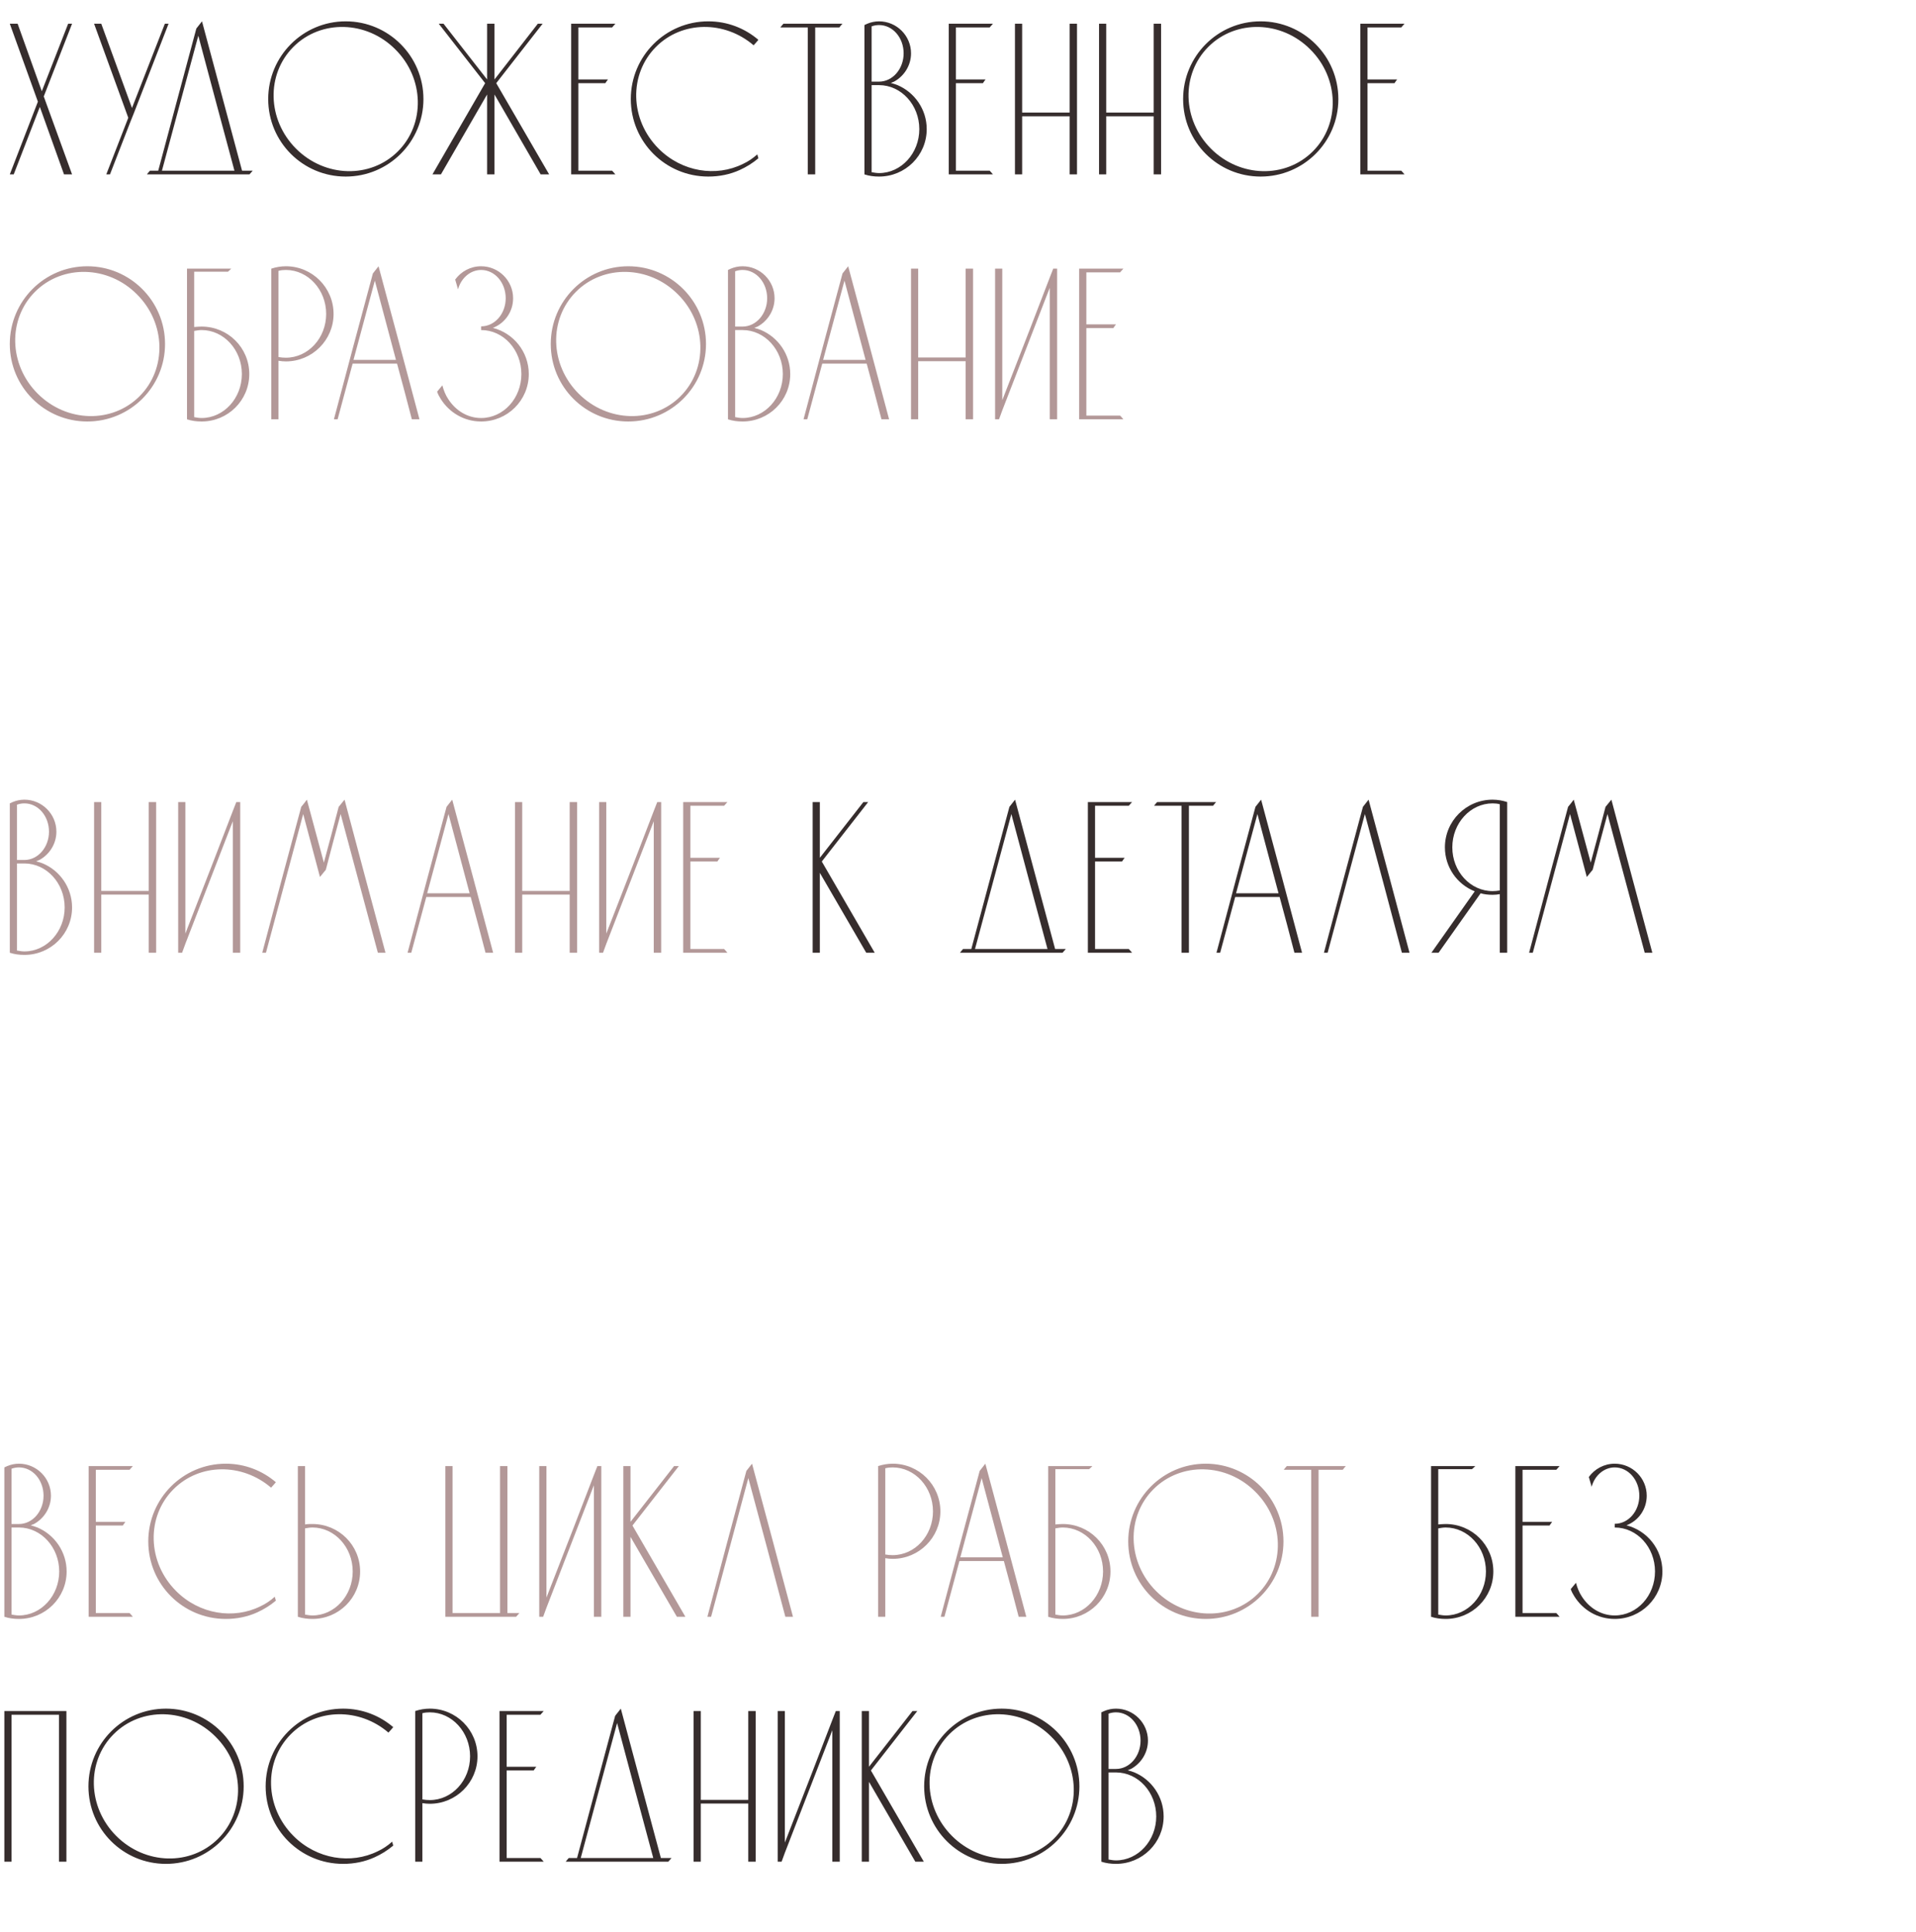 <?xml version="1.0" encoding="UTF-8"?> <svg xmlns="http://www.w3.org/2000/svg" width="352" height="355" viewBox="0 0 352 355" fill="none"> <path d="M13.24 4.36H12.52L7.68 16.76L3.24 4.36H1.8L6.96 18.68L1.8 32.04H2.52L7.32 19.64L11.76 32.04H13.24L8.04 17.72L13.24 4.36ZM30.286 4.36L24.246 19.84L18.606 4.36H17.286L23.566 21.64L19.526 32.04H20.206L23.886 22.56L24.606 20.76L30.966 4.36H30.286ZM44.471 31.36C42.031 22.2 39.551 13.08 37.111 3.92C36.751 4.36 36.431 4.8 36.071 5.24C33.751 13.92 31.391 22.64 29.071 31.36H27.551C27.351 31.6 27.151 31.8 26.991 32.04H45.831C46.031 31.8 46.231 31.6 46.431 31.36H44.471ZM29.751 31.36C31.991 23.08 34.191 14.8 36.431 6.56C38.631 14.8 40.831 23.08 43.071 31.36H29.751ZM63.513 3.92C55.633 3.92 49.273 10.32 49.273 18.2C49.273 26.08 55.633 32.44 63.513 32.44C71.393 32.44 77.793 26.08 77.793 18.2C77.793 10.32 71.393 3.92 63.513 3.92ZM73.113 27.8C68.073 32.84 59.713 32.64 54.393 27.32C49.073 22 48.873 13.64 53.913 8.6C58.953 3.56 67.353 3.76 72.633 9.08C77.953 14.36 78.153 22.76 73.113 27.8ZM91.167 15.28L99.687 4.36H98.807L90.847 14.6V4.36H89.487V14.6L81.487 4.36H80.607L89.127 15.28L79.447 32.04H81.007L89.487 17.36V32.04H90.847V17.36L99.327 32.04H100.887L91.167 15.28ZM106.253 31.36V15.28H111.213C111.373 15.04 111.533 14.8 111.693 14.6H106.253V5.04H112.453C112.653 4.8 112.853 4.6 113.053 4.36H104.933V32.04H113.053C112.853 31.8 112.653 31.56 112.453 31.36H106.253ZM136.488 30.12C131.568 32.56 125.288 31.6 121.008 27.32C115.688 22 115.488 13.64 120.528 8.6C125.328 3.8 133.128 3.76 138.448 8.32C138.768 8 139.048 7.64 139.328 7.32C136.848 5.2 133.648 3.92 130.128 3.92C122.248 3.92 115.888 10.32 115.888 18.2C115.888 26.08 122.248 32.44 130.128 32.44C132.168 32.44 134.128 32.04 135.888 31.24C137.128 30.68 138.288 29.96 139.328 29.08L139.128 28.36C138.328 29.08 137.448 29.68 136.488 30.12ZM143.926 4.36C143.726 4.6 143.526 4.8 143.366 5.04H148.406V32.04H149.766V5.04H154.206C154.366 4.8 154.566 4.6 154.766 4.36H143.926ZM164.892 15.64C164.492 15.48 164.092 15.36 163.652 15.24C163.852 15.16 164.052 15.08 164.252 15C166.092 14 167.372 12.04 167.372 9.8C167.372 6.56 164.732 3.92 161.492 3.92C160.732 3.92 160.012 4.08 159.332 4.36C159.132 4.44 158.972 4.52 158.812 4.6V32.04C159.652 32.32 160.572 32.44 161.492 32.44C166.332 32.44 170.252 28.56 170.252 23.72C170.252 20.08 168.012 16.96 164.892 15.64ZM160.132 4.84C160.572 4.68 161.052 4.6 161.492 4.6C164.012 4.6 166.012 6.92 166.012 9.8C166.012 12.64 164.012 15 161.492 15H160.132V4.84ZM161.492 31.8C161.052 31.8 160.612 31.72 160.132 31.64V15.64H161.492C165.572 15.64 168.892 19.28 168.892 23.72C168.892 28.16 165.572 31.8 161.492 31.8ZM175.618 31.36V15.28H180.578C180.738 15.04 180.898 14.8 181.058 14.6H175.618V5.04H181.818C182.018 4.8 182.218 4.6 182.418 4.36H174.298V32.04H182.418C182.218 31.8 182.018 31.56 181.818 31.36H175.618ZM187.784 32.04V21.36H196.504V32.04H197.864V4.36H196.504V20.68H187.784V4.36H186.464V32.04H187.784ZM203.231 32.04V21.36H211.951V32.04H213.311V4.36H211.951V20.68H203.231V4.36H201.911V32.04H203.231ZM231.598 3.92C223.718 3.92 217.358 10.32 217.358 18.2C217.358 26.08 223.718 32.44 231.598 32.44C239.478 32.44 245.878 26.08 245.878 18.2C245.878 10.32 239.478 3.92 231.598 3.92ZM241.198 27.8C236.158 32.84 227.798 32.64 222.478 27.32C217.158 22 216.958 13.64 221.998 8.6C227.038 3.56 235.438 3.76 240.718 9.08C246.038 14.36 246.238 22.76 241.198 27.8ZM251.234 31.36V15.28H256.194C256.354 15.04 256.514 14.8 256.674 14.6H251.234V5.04H257.434C257.634 4.8 257.834 4.6 258.034 4.36H249.914V32.04H258.034C257.834 31.8 257.634 31.56 257.434 31.36H251.234Z" fill="#362D2D"></path> <path d="M16.04 48.92C8.16 48.92 1.8 55.32 1.8 63.2C1.8 71.08 8.16 77.44 16.04 77.44C23.92 77.44 30.32 71.08 30.32 63.2C30.32 55.32 23.92 48.92 16.04 48.92ZM25.64 72.8C20.6 77.84 12.24 77.64 6.92 72.32C1.6 67 1.4 58.64 6.44 53.6C11.48 48.56 19.88 48.76 25.16 54.08C30.48 59.36 30.68 67.76 25.64 72.8ZM37.036 60C36.596 60 36.156 60.04 35.676 60.08V49.92H41.876C42.076 49.76 42.276 49.56 42.476 49.36H34.356V77.04C35.196 77.32 36.116 77.44 37.036 77.44C41.876 77.44 45.796 73.56 45.796 68.72C45.796 63.88 41.876 60 37.036 60ZM37.036 76.8C36.596 76.8 36.116 76.72 35.676 76.64V60.8C36.116 60.72 36.596 60.64 37.036 60.64C41.116 60.64 44.436 64.28 44.436 68.72C44.436 73.16 41.116 76.8 37.036 76.8ZM61.282 57.68C61.282 52.84 57.362 48.92 52.522 48.92C51.602 48.92 50.682 49.08 49.842 49.36V77.04H51.162V66.28C51.642 66.36 52.082 66.4 52.522 66.4C57.362 66.4 61.282 62.48 61.282 57.68ZM59.922 57.68C59.922 62.12 56.602 65.72 52.522 65.72C52.082 65.72 51.602 65.68 51.162 65.6V49.76C51.602 49.64 52.082 49.6 52.522 49.6C56.602 49.6 59.922 53.24 59.922 57.68ZM69.544 48.92C69.184 49.36 68.864 49.8 68.504 50.24C66.104 59.16 63.704 68.08 61.344 77.04H62.024C62.944 73.6 63.864 70.2 64.784 66.8H72.944C73.864 70.2 74.784 73.6 75.664 77.04H77.064C74.584 67.68 72.064 58.28 69.544 48.92ZM64.944 66.12L68.864 51.56L72.744 66.12H64.944ZM90.546 60.24C92.746 59.4 94.266 57.28 94.266 54.8C94.266 51.56 91.626 48.92 88.386 48.92C86.426 48.92 84.706 49.88 83.626 51.36L84.146 53.16C84.706 51.08 86.426 49.6 88.386 49.6C90.906 49.6 92.906 51.92 92.906 54.8C92.906 57.64 90.906 59.96 88.386 59.96V60.64C92.506 60.64 95.786 64.28 95.786 68.72C95.786 73.16 92.506 76.8 88.386 76.8C85.906 76.8 83.706 75.44 82.346 73.32C81.866 72.6 81.506 71.72 81.266 70.8C80.946 71.2 80.626 71.56 80.306 71.96C80.466 72.44 80.706 72.88 80.986 73.32C82.546 75.8 85.266 77.44 88.386 77.44C93.226 77.44 97.146 73.56 97.146 68.72C97.146 64.64 94.346 61.2 90.546 60.24ZM115.423 48.92C107.543 48.92 101.183 55.32 101.183 63.2C101.183 71.08 107.543 77.44 115.423 77.44C123.303 77.44 129.703 71.08 129.703 63.2C129.703 55.32 123.303 48.92 115.423 48.92ZM125.023 72.8C119.983 77.84 111.623 77.64 106.303 72.32C100.983 67 100.783 58.64 105.823 53.6C110.863 48.56 119.263 48.76 124.543 54.08C129.863 59.36 130.063 67.76 125.023 72.8ZM139.819 60.64C139.419 60.48 139.019 60.36 138.579 60.24C138.779 60.16 138.979 60.08 139.179 60C141.019 59 142.299 57.04 142.299 54.8C142.299 51.56 139.659 48.92 136.419 48.92C135.659 48.92 134.939 49.08 134.259 49.36C134.059 49.44 133.899 49.52 133.739 49.6V77.04C134.579 77.32 135.499 77.44 136.419 77.44C141.259 77.44 145.179 73.56 145.179 68.72C145.179 65.08 142.939 61.96 139.819 60.64ZM135.059 49.84C135.499 49.68 135.979 49.6 136.419 49.6C138.939 49.6 140.939 51.92 140.939 54.8C140.939 57.64 138.939 60 136.419 60H135.059V49.84ZM136.419 76.8C135.979 76.8 135.539 76.72 135.059 76.64V60.64H136.419C140.499 60.64 143.819 64.28 143.819 68.72C143.819 73.16 140.499 76.8 136.419 76.8ZM155.823 48.92C155.463 49.36 155.143 49.8 154.783 50.24C152.383 59.16 149.983 68.08 147.623 77.04H148.303C149.223 73.6 150.143 70.2 151.063 66.8H159.223C160.143 70.2 161.063 73.6 161.943 77.04H163.343C160.863 67.68 158.343 58.28 155.823 48.92ZM151.223 66.12L155.143 51.56L159.023 66.12H151.223ZM168.687 77.04V66.36H177.407V77.04H178.767V49.36H177.407V65.68H168.687V49.36H167.367V77.04H168.687ZM193.494 49.36L192.854 51L189.174 60.56L184.134 73.52V49.36H182.814V77.04H183.534L184.134 75.4L192.854 52.88V77.04H194.214V49.36H193.494ZM199.581 76.36V60.28H204.541C204.701 60.04 204.861 59.8 205.021 59.6H199.581V50.04H205.781C205.981 49.8 206.181 49.6 206.381 49.36H198.261V77.04H206.381C206.181 76.8 205.981 76.56 205.781 76.36H199.581Z" fill="#B39898"></path> <path d="M7.88 158.64C7.48 158.48 7.08 158.36 6.64 158.24C6.84 158.16 7.04 158.08 7.24 158C9.08 157 10.36 155.04 10.36 152.8C10.36 149.56 7.72 146.92 4.48 146.92C3.72 146.92 3 147.08 2.32 147.36C2.12 147.44 1.96 147.52 1.8 147.6V175.04C2.64 175.32 3.56 175.44 4.48 175.44C9.32 175.44 13.24 171.56 13.24 166.72C13.24 163.08 11 159.96 7.88 158.64ZM3.12 147.84C3.56 147.68 4.04 147.6 4.48 147.6C7 147.6 9 149.92 9 152.8C9 155.64 7 158 4.48 158H3.12V147.84ZM4.48 174.8C4.04 174.8 3.6 174.72 3.12 174.64V158.64H4.48C8.56 158.64 11.88 162.28 11.88 166.72C11.88 171.16 8.56 174.8 4.48 174.8ZM18.606 175.04V164.36H27.326V175.04H28.686V147.36H27.326V163.68H18.606V147.36H17.286V175.04H18.606ZM43.413 147.36L42.773 149L39.093 158.56L34.053 171.52V147.36H32.733V175.04H33.453L34.053 173.4L42.773 150.88V175.04H44.133V147.36H43.413ZM63.3 146.92C62.94 147.36 62.58 147.8 62.22 148.24C61.34 151.64 60.42 155.08 59.5 158.48C58.46 154.64 57.42 150.8 56.38 146.92C56.06 147.36 55.7 147.8 55.34 148.24C52.94 157.16 50.54 166.08 48.18 175.04H48.86C51.14 166.52 53.42 158.04 55.7 149.56C56.74 153.4 57.74 157.24 58.78 161.12C59.14 160.68 59.5 160.24 59.86 159.8C60.74 156.4 61.66 152.96 62.58 149.56C64.86 158.04 67.14 166.52 69.42 175.04H70.82C68.3 165.68 65.78 156.28 63.3 146.92ZM83.077 146.92C82.717 147.36 82.397 147.8 82.037 148.24C79.637 157.16 77.237 166.08 74.877 175.04H75.557C76.477 171.6 77.397 168.2 78.317 164.8H86.477C87.397 168.2 88.317 171.6 89.197 175.04H90.597C88.117 165.68 85.597 156.28 83.077 146.92ZM78.477 164.12L82.397 149.56L86.277 164.12H78.477ZM95.94 175.04V164.36H104.66V175.04H106.02V147.36H104.66V163.68H95.94V147.36H94.62V175.04H95.94ZM120.747 147.36L120.107 149L116.427 158.56L111.387 171.52V147.36H110.067V175.04H110.787L111.387 173.4L120.107 150.88V175.04H121.467V147.36H120.747ZM126.834 174.36V158.28H131.794C131.954 158.04 132.114 157.8 132.274 157.6H126.834V148.04H133.034C133.234 147.8 133.434 147.6 133.634 147.36H125.514V175.04H133.634C133.434 174.8 133.234 174.56 133.034 174.36H126.834Z" fill="#B39898"></path> <path d="M150.978 158.28L159.498 147.36H158.618L150.618 157.6V147.36H149.298V175.04H150.618V160.36L159.138 175.04H160.698L150.978 158.28ZM193.844 174.36C191.404 165.2 188.924 156.08 186.484 146.92C186.124 147.36 185.804 147.8 185.444 148.24C183.124 156.92 180.764 165.64 178.444 174.36H176.924C176.724 174.6 176.524 174.8 176.364 175.04H195.204C195.404 174.8 195.604 174.6 195.804 174.36H193.844ZM179.124 174.36C181.364 166.08 183.564 157.8 185.804 149.56C188.004 157.8 190.204 166.08 192.444 174.36H179.124ZM201.178 174.36V158.28H206.138C206.298 158.04 206.458 157.8 206.618 157.6H201.178V148.04H207.378C207.578 147.8 207.778 147.6 207.978 147.36H199.858V175.04H207.978C207.778 174.8 207.578 174.56 207.378 174.36H201.178ZM212.583 147.36C212.383 147.6 212.183 147.8 212.023 148.04H217.063V175.04H218.423V148.04H222.863C223.023 147.8 223.223 147.6 223.423 147.36H212.583ZM231.686 146.92C231.326 147.36 231.006 147.8 230.646 148.24C228.246 157.16 225.846 166.08 223.486 175.04H224.166C225.086 171.6 226.006 168.2 226.926 164.8H235.086C236.006 168.2 236.926 171.6 237.806 175.04H239.206C236.726 165.68 234.206 156.28 231.686 146.92ZM227.086 164.12L231.006 149.56L234.886 164.12H227.086ZM251.43 146.92C251.07 147.36 250.75 147.8 250.39 148.24C247.99 157.16 245.59 166.08 243.23 175.04H243.91C246.19 166.52 248.47 158.04 250.75 149.56C253.03 158.04 255.31 166.52 257.55 175.04H258.95C256.47 165.68 253.95 156.28 251.43 146.92ZM274.213 146.92C269.373 146.92 265.453 150.84 265.453 155.68C265.453 159.32 267.693 162.48 270.933 163.76L262.973 175.04H264.293L272.013 164.12C272.693 164.32 273.453 164.4 274.213 164.4C274.653 164.4 275.093 164.36 275.533 164.28V175.04H276.893V147.36C276.053 147.08 275.133 146.92 274.213 146.92ZM274.213 163.72C270.133 163.72 266.813 160.12 266.813 155.68C266.813 151.24 270.133 147.6 274.213 147.6C274.653 147.6 275.093 147.64 275.533 147.76V163.6C275.093 163.68 274.653 163.72 274.213 163.72ZM296.04 146.92C295.68 147.36 295.32 147.8 294.96 148.24C294.08 151.64 293.16 155.08 292.24 158.48C291.2 154.64 290.16 150.8 289.12 146.92C288.8 147.36 288.44 147.8 288.08 148.24C285.68 157.16 283.28 166.08 280.92 175.04H281.6C283.88 166.52 286.16 158.04 288.44 149.56C289.48 153.4 290.48 157.24 291.52 161.12C291.88 160.68 292.24 160.24 292.6 159.8C293.48 156.4 294.4 152.96 295.32 149.56C297.6 158.04 299.88 166.52 302.16 175.04H303.56C301.04 165.68 298.52 156.28 296.04 146.92Z" fill="#362D2D"></path> <path d="M6.88 280.64C6.48 280.48 6.08 280.36 5.64 280.24C5.84 280.16 6.04 280.08 6.24 280C8.08 279 9.36 277.04 9.36 274.8C9.36 271.56 6.72 268.92 3.48 268.92C2.72 268.92 2 269.08 1.32 269.36C1.12 269.44 0.96 269.52 0.8 269.6V297.04C1.64 297.32 2.56 297.44 3.48 297.44C8.32 297.44 12.24 293.56 12.24 288.72C12.24 285.08 10 281.96 6.88 280.64ZM2.12 269.84C2.56 269.68 3.04 269.6 3.48 269.6C6 269.6 8 271.92 8 274.8C8 277.64 6 280 3.48 280H2.12V269.84ZM3.48 296.8C3.04 296.8 2.6 296.72 2.12 296.64V280.64H3.48C7.56 280.64 10.88 284.28 10.88 288.72C10.88 293.16 7.56 296.8 3.48 296.8ZM17.606 296.36V280.28H22.566C22.726 280.04 22.886 279.8 23.046 279.6H17.606V270.04H23.806C24.006 269.8 24.206 269.6 24.406 269.36H16.286V297.04H24.406C24.206 296.8 24.006 296.56 23.806 296.36H17.606ZM47.841 295.12C42.921 297.56 36.641 296.6 32.361 292.32C27.041 287 26.841 278.64 31.881 273.6C36.681 268.8 44.481 268.76 49.801 273.32C50.121 273 50.401 272.64 50.681 272.32C48.201 270.2 45.001 268.92 41.481 268.92C33.601 268.92 27.241 275.32 27.241 283.2C27.241 291.08 33.601 297.44 41.481 297.44C43.521 297.44 45.481 297.04 47.241 296.24C48.481 295.68 49.641 294.96 50.681 294.08L50.481 293.36C49.681 294.08 48.801 294.68 47.841 295.12ZM57.399 280C56.959 280 56.519 280 56.039 280.08V269.36H54.719V297.04C55.559 297.32 56.479 297.44 57.399 297.44C62.239 297.44 66.159 293.56 66.159 288.72C66.159 283.88 62.239 280 57.399 280ZM57.399 296.8C56.959 296.8 56.479 296.72 56.039 296.64V280.8C56.479 280.72 56.959 280.64 57.399 280.64C61.479 280.64 64.799 284.28 64.799 288.72C64.799 293.16 61.479 296.8 57.399 296.8ZM93.223 296.36V269.36H91.863V296.36H83.143V269.36H81.823V297.04H94.823C95.023 296.8 95.223 296.6 95.423 296.36H93.223ZM109.747 269.36L109.107 271L105.427 280.56L100.387 293.52V269.36H99.067V297.04H99.787L100.387 295.4L109.107 272.88V297.04H110.467V269.36H109.747ZM116.194 280.28L124.714 269.36H123.834L115.834 279.6V269.36H114.514V297.04H115.834V282.36L124.354 297.04H125.914L116.194 280.28ZM138.161 268.92C137.801 269.36 137.481 269.8 137.121 270.24C134.721 279.16 132.321 288.08 129.961 297.04H130.641C132.921 288.52 135.201 280.04 137.481 271.56C139.761 280.04 142.041 288.52 144.281 297.04H145.681C143.201 287.68 140.681 278.28 138.161 268.92ZM172.763 277.68C172.763 272.84 168.843 268.92 164.003 268.92C163.083 268.92 162.163 269.08 161.323 269.36V297.04H162.643V286.28C163.123 286.36 163.563 286.4 164.003 286.4C168.843 286.4 172.763 282.48 172.763 277.68ZM171.403 277.68C171.403 282.12 168.083 285.72 164.003 285.72C163.563 285.72 163.083 285.68 162.643 285.6V269.76C163.083 269.64 163.563 269.6 164.003 269.6C168.083 269.6 171.403 273.24 171.403 277.68ZM181.025 268.92C180.665 269.36 180.345 269.8 179.985 270.24C177.585 279.16 175.185 288.08 172.825 297.04H173.505C174.425 293.6 175.345 290.2 176.265 286.8H184.425C185.345 290.2 186.265 293.6 187.145 297.04H188.545C186.065 287.68 183.545 278.28 181.025 268.92ZM176.425 286.12L180.345 271.56L184.225 286.12H176.425ZM195.249 280C194.809 280 194.369 280.04 193.889 280.08V269.92H200.089C200.289 269.76 200.489 269.56 200.689 269.36H192.569V297.04C193.409 297.32 194.329 297.44 195.249 297.44C200.089 297.44 204.009 293.56 204.009 288.72C204.009 283.88 200.089 280 195.249 280ZM195.249 296.8C194.809 296.8 194.329 296.72 193.889 296.64V280.8C194.329 280.72 194.809 280.64 195.249 280.64C199.329 280.64 202.649 284.28 202.649 288.72C202.649 293.16 199.329 296.8 195.249 296.8ZM221.513 268.92C213.633 268.92 207.273 275.32 207.273 283.2C207.273 291.08 213.633 297.44 221.513 297.44C229.393 297.44 235.793 291.08 235.793 283.2C235.793 275.32 229.393 268.92 221.513 268.92ZM231.113 292.8C226.073 297.84 217.713 297.64 212.393 292.32C207.073 287 206.873 278.64 211.913 273.6C216.953 268.56 225.353 268.76 230.633 274.08C235.953 279.36 236.153 287.76 231.113 292.8ZM236.405 269.36C236.205 269.6 236.005 269.8 235.845 270.04H240.885V297.04H242.245V270.04H246.685C246.845 269.8 247.045 269.6 247.245 269.36H236.405Z" fill="#B39898"></path> <path d="M265.591 280C265.151 280 264.711 280.04 264.231 280.08V269.92H270.431C270.631 269.76 270.831 269.56 271.031 269.36H262.911V297.04C263.751 297.32 264.671 297.44 265.591 297.44C270.431 297.44 274.351 293.56 274.351 288.72C274.351 283.88 270.431 280 265.591 280ZM265.591 296.8C265.151 296.8 264.671 296.72 264.231 296.64V280.8C264.671 280.72 265.151 280.64 265.591 280.64C269.671 280.64 272.991 284.28 272.991 288.72C272.991 293.16 269.671 296.8 265.591 296.8ZM279.717 296.36V280.28H284.677C284.837 280.04 284.997 279.8 285.157 279.6H279.717V270.04H285.917C286.117 269.8 286.317 269.6 286.517 269.36H278.397V297.04H286.517C286.317 296.8 286.117 296.56 285.917 296.36H279.717ZM298.81 280.24C301.01 279.4 302.53 277.28 302.53 274.8C302.53 271.56 299.89 268.92 296.65 268.92C294.69 268.92 292.97 269.88 291.89 271.36L292.41 273.16C292.97 271.08 294.69 269.6 296.65 269.6C299.17 269.6 301.17 271.92 301.17 274.8C301.17 277.64 299.17 279.96 296.65 279.96V280.64C300.77 280.64 304.05 284.28 304.05 288.72C304.05 293.16 300.77 296.8 296.65 296.8C294.17 296.8 291.97 295.44 290.61 293.32C290.13 292.6 289.77 291.72 289.53 290.8C289.21 291.2 288.89 291.56 288.57 291.96C288.73 292.44 288.97 292.88 289.25 293.32C290.81 295.8 293.53 297.44 296.65 297.44C301.49 297.44 305.41 293.56 305.41 288.72C305.41 284.64 302.61 281.2 298.81 280.24ZM2.12 342.04V315.04H10.84V342.04H12.2V314.36C8.4 314.36 4.6 314.36 0.8 314.36V342.04H2.12ZM30.487 313.92C22.607 313.92 16.247 320.32 16.247 328.2C16.247 336.08 22.607 342.44 30.487 342.44C38.367 342.44 44.767 336.08 44.767 328.2C44.767 320.32 38.367 313.92 30.487 313.92ZM40.087 337.8C35.047 342.84 26.687 342.64 21.367 337.32C16.047 332 15.847 323.64 20.887 318.6C25.927 313.56 34.327 313.76 39.607 319.08C44.927 324.36 45.127 332.76 40.087 337.8ZM69.403 340.12C64.483 342.56 58.203 341.6 53.923 337.32C48.603 332 48.403 323.64 53.443 318.6C58.243 313.8 66.043 313.76 71.363 318.32C71.683 318 71.963 317.64 72.243 317.32C69.763 315.2 66.563 313.92 63.043 313.92C55.163 313.92 48.803 320.32 48.803 328.2C48.803 336.08 55.163 342.44 63.043 342.44C65.083 342.44 67.043 342.04 68.803 341.24C70.043 340.68 71.203 339.96 72.243 339.08L72.043 338.36C71.243 339.08 70.363 339.68 69.403 340.12ZM87.721 322.68C87.721 317.84 83.801 313.92 78.961 313.92C78.041 313.92 77.121 314.08 76.281 314.36V342.04H77.601V331.28C78.081 331.36 78.521 331.4 78.961 331.4C83.801 331.4 87.721 327.48 87.721 322.68ZM86.361 322.68C86.361 327.12 83.041 330.72 78.961 330.72C78.521 330.72 78.041 330.68 77.601 330.6V314.76C78.041 314.64 78.521 314.6 78.961 314.6C83.041 314.6 86.361 318.24 86.361 322.68ZM93.087 341.36V325.28H98.047C98.207 325.04 98.367 324.8 98.527 324.6H93.087V315.04H99.287C99.487 314.8 99.687 314.6 99.887 314.36H91.767V342.04H99.887C99.687 341.8 99.487 341.56 99.287 341.36H93.087ZM121.413 341.36C118.973 332.2 116.493 323.08 114.053 313.92C113.693 314.36 113.373 314.8 113.013 315.24C110.693 323.92 108.333 332.64 106.013 341.36H104.493C104.293 341.6 104.093 341.8 103.933 342.04H122.773C122.973 341.8 123.173 341.6 123.373 341.36H121.413ZM106.693 341.36C108.933 333.08 111.133 324.8 113.373 316.56C115.573 324.8 117.773 333.08 120.013 341.36H106.693ZM128.747 342.04V331.36H137.467V342.04H138.827V314.36H137.467V330.68H128.747V314.36H127.427V342.04H128.747ZM153.553 314.36L152.913 316L149.233 325.56L144.193 338.52V314.36H142.873V342.04H143.593L144.193 340.4L152.913 317.88V342.04H154.273V314.36H153.553ZM160 325.28L168.52 314.36H167.64L159.64 324.6V314.36H158.32V342.04H159.64V327.36L168.16 342.04H169.72L160 325.28ZM184.023 313.92C176.143 313.92 169.783 320.32 169.783 328.2C169.783 336.08 176.143 342.44 184.023 342.44C191.903 342.44 198.303 336.08 198.303 328.2C198.303 320.32 191.903 313.92 184.023 313.92ZM193.623 337.8C188.583 342.84 180.223 342.64 174.903 337.32C169.583 332 169.383 323.64 174.423 318.6C179.463 313.56 187.863 313.76 193.143 319.08C198.463 324.36 198.663 332.76 193.623 337.8ZM208.419 325.64C208.019 325.48 207.619 325.36 207.179 325.24C207.379 325.16 207.579 325.08 207.779 325C209.619 324 210.899 322.04 210.899 319.8C210.899 316.56 208.259 313.92 205.019 313.92C204.259 313.92 203.539 314.08 202.859 314.36C202.659 314.44 202.499 314.52 202.339 314.6V342.04C203.179 342.32 204.099 342.44 205.019 342.44C209.859 342.44 213.779 338.56 213.779 333.72C213.779 330.08 211.539 326.96 208.419 325.64ZM203.659 314.84C204.099 314.68 204.579 314.6 205.019 314.6C207.539 314.6 209.539 316.92 209.539 319.8C209.539 322.64 207.539 325 205.019 325H203.659V314.84ZM205.019 341.8C204.579 341.8 204.139 341.72 203.659 341.64V325.64H205.019C209.099 325.64 212.419 329.28 212.419 333.72C212.419 338.16 209.099 341.8 205.019 341.8Z" fill="#362D2D"></path> </svg> 